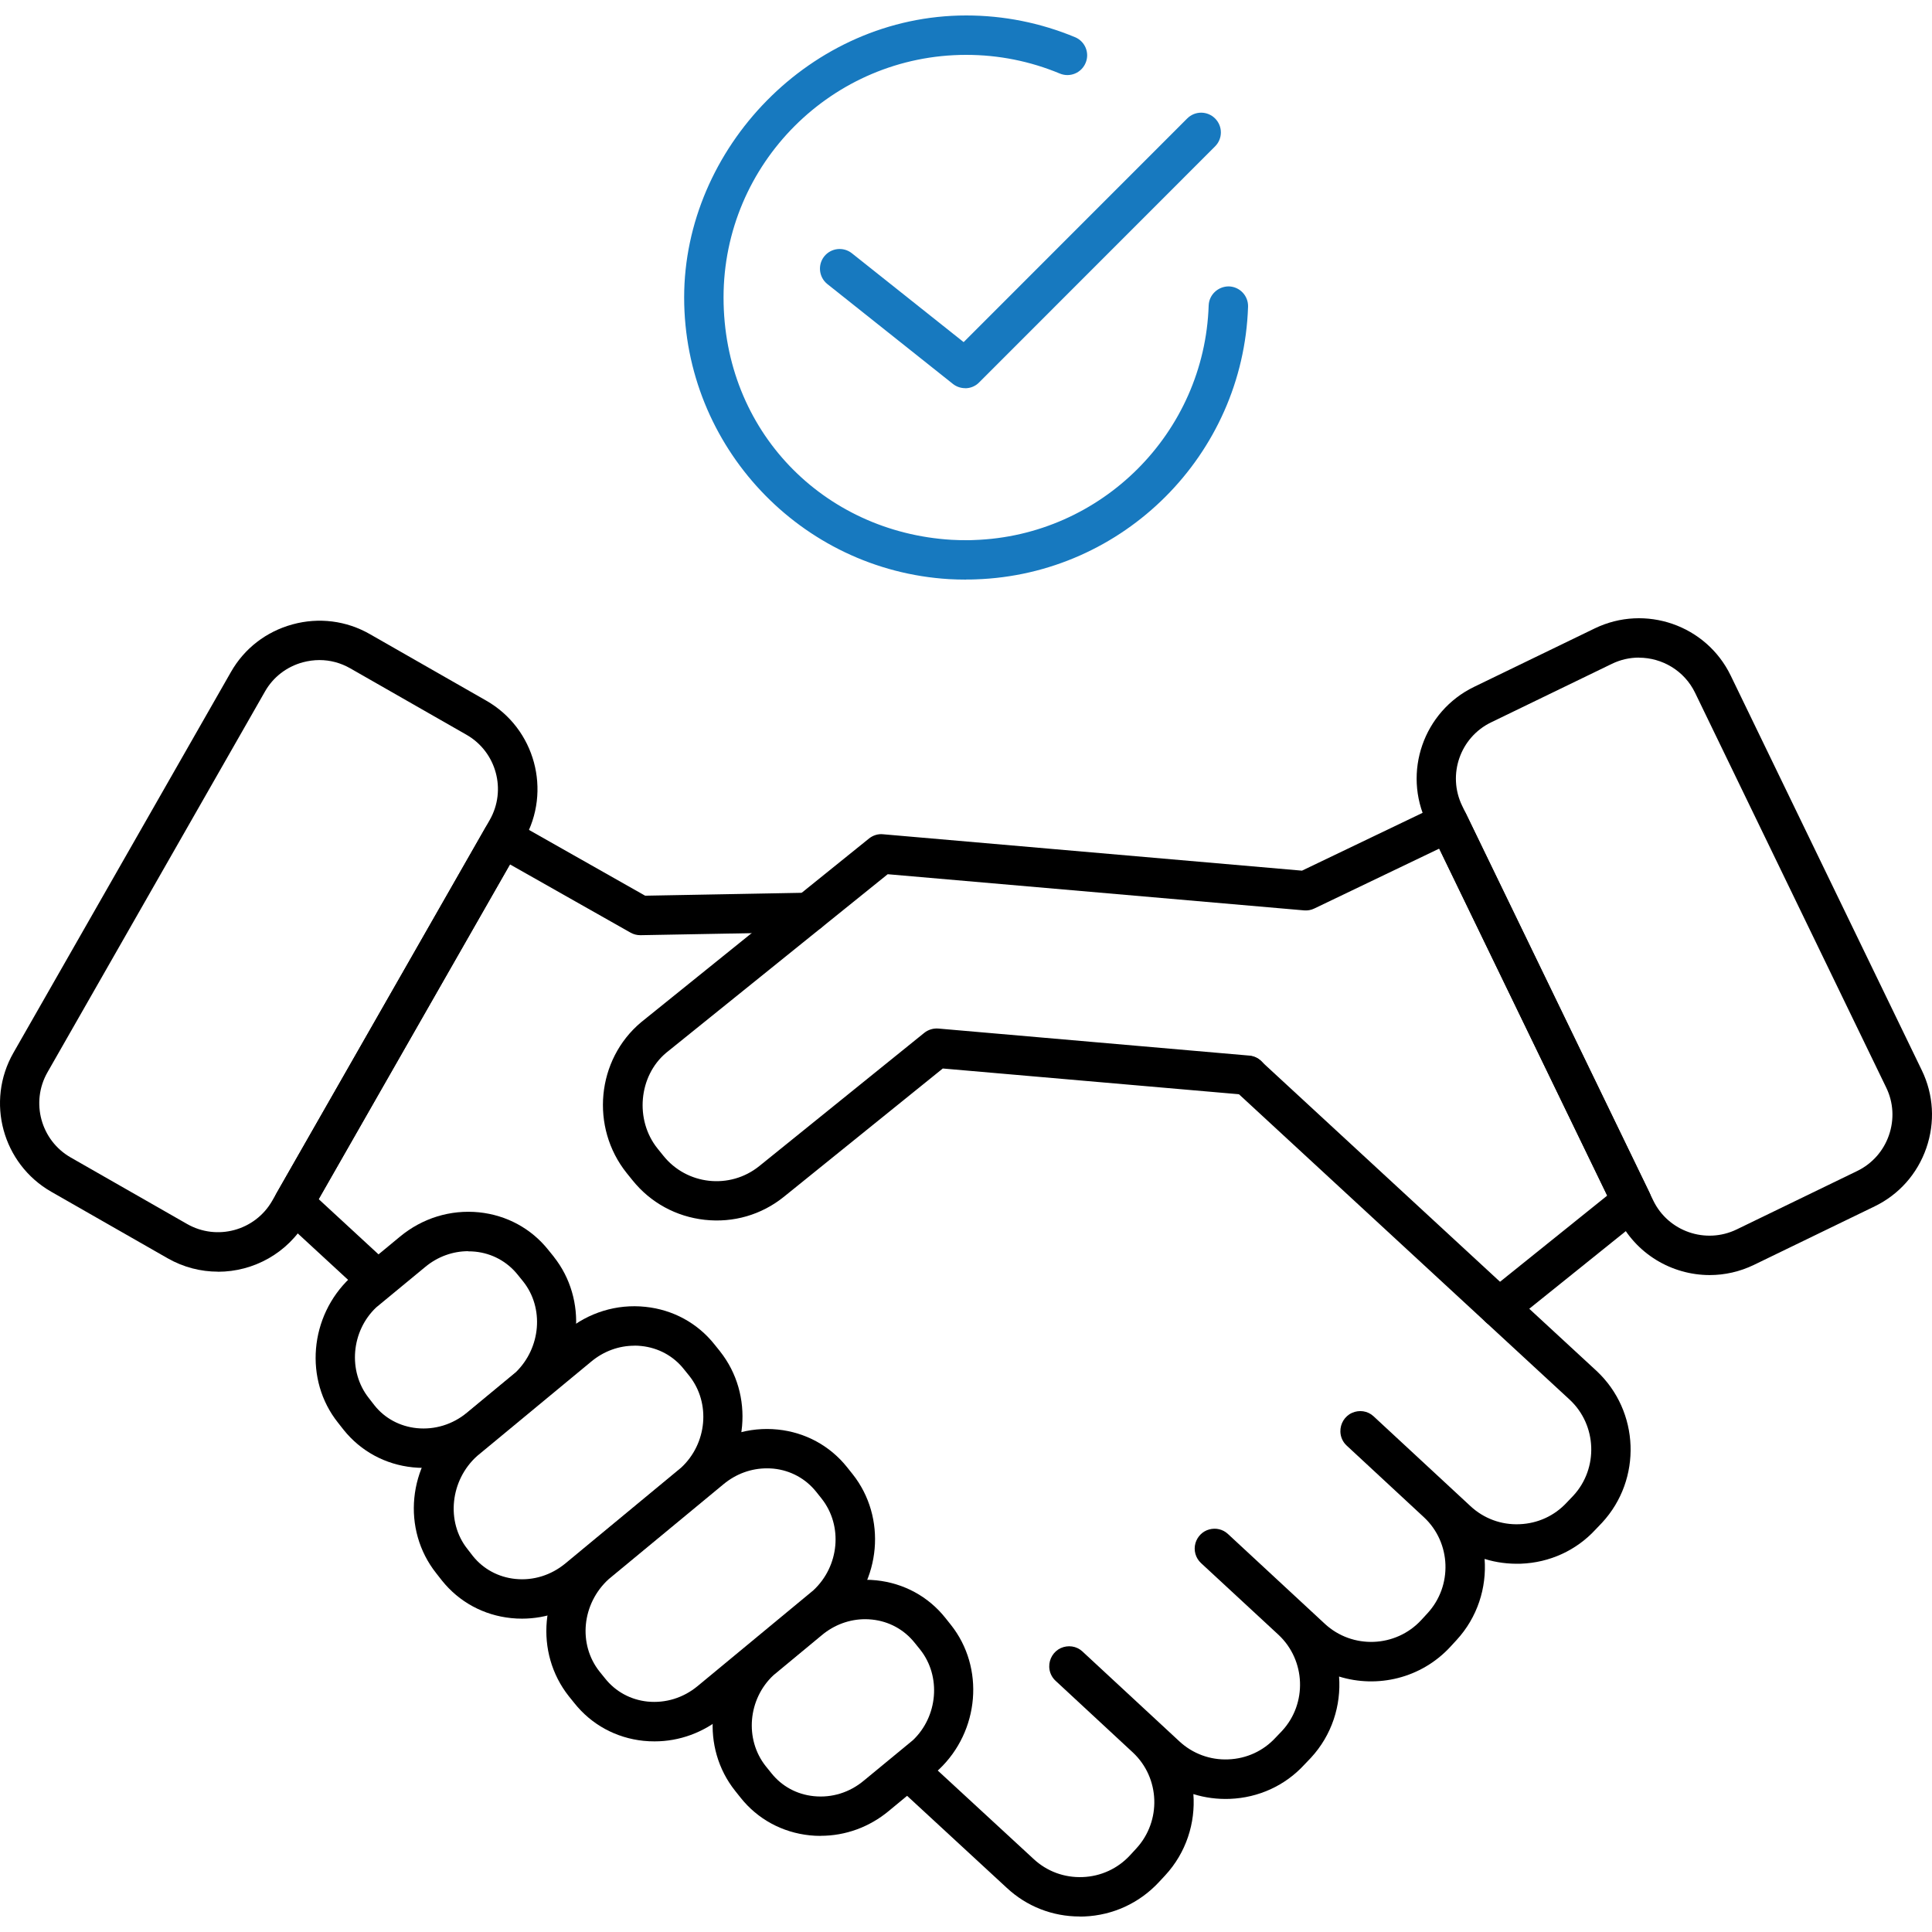 <svg width="250" height="250" viewBox="0 0 250 250" fill="none" xmlns="http://www.w3.org/2000/svg">
<path d="M221.236 164.993C216.338 164.993 211.63 162.253 209.361 157.563L184.631 106.483C181.462 99.943 184.201 92.053 190.738 88.883L206.362 81.313C212.909 78.153 220.796 80.893 223.955 87.423L248.685 138.503C250.214 141.663 250.414 145.233 249.264 148.563C248.105 151.893 245.736 154.573 242.577 156.103L226.963 163.673C225.124 164.563 223.165 164.993 221.246 164.993H221.236ZM212.08 85.093C210.9 85.093 209.701 85.353 208.571 85.903L192.948 93.473C188.939 95.413 187.26 100.253 189.199 104.263L213.929 155.343C215.868 159.353 220.706 161.023 224.714 159.093L240.328 151.523C242.257 150.583 243.717 148.943 244.426 146.903C245.136 144.863 245.016 142.663 244.076 140.733L219.347 89.653C217.957 86.773 215.068 85.103 212.07 85.103L212.08 85.093Z" fill="black"/>
<path d="M28.205 164.553C25.996 164.553 23.747 163.993 21.698 162.823L6.634 154.213C0.327 150.603 -1.872 142.543 1.736 136.233L29.885 86.953C31.624 83.903 34.453 81.723 37.861 80.793C41.26 79.863 44.818 80.313 47.857 82.053L62.921 90.663C69.228 94.263 71.417 102.333 67.819 108.643L39.67 157.923C37.242 162.173 32.793 164.563 28.215 164.563L28.205 164.553ZM41.34 85.413C40.62 85.413 39.901 85.513 39.181 85.703C37.092 86.273 35.352 87.613 34.293 89.473L6.144 138.753C3.935 142.623 5.285 147.563 9.143 149.773L24.207 158.383C28.075 160.593 33.013 159.243 35.222 155.383L63.371 106.103C65.58 102.233 64.23 97.293 60.372 95.083L45.308 86.473C44.079 85.773 42.719 85.413 41.34 85.413Z" fill="black"/>
<path d="M47.608 167.063C46.988 167.063 46.368 166.843 45.879 166.383L36.273 157.523C35.403 156.713 35.203 155.413 35.793 154.383L62.812 107.113C63.511 105.893 65.061 105.473 66.28 106.163L83.483 115.903L104.624 115.513C104.624 115.513 104.654 115.513 104.674 115.513C106.064 115.513 107.193 116.623 107.223 118.013C107.253 119.423 106.124 120.583 104.724 120.613L82.893 121.013C82.433 121.023 81.984 120.903 81.594 120.683L65.99 111.853L41.231 155.163L49.347 162.653C50.377 163.603 50.447 165.223 49.487 166.253C48.987 166.793 48.298 167.073 47.618 167.073L47.608 167.063Z" fill="black"/>
<path d="M139.709 247.993C136.191 247.993 132.862 246.693 130.283 244.293L117.048 232.073C116.019 231.123 115.949 229.503 116.909 228.473C117.868 227.433 119.477 227.373 120.507 228.333L133.751 240.553C135.471 242.153 137.71 242.983 140.089 242.893C142.448 242.803 144.627 241.803 146.226 240.073L147.026 239.203C150.315 235.643 150.115 230.063 146.596 226.773L136.58 217.483C136.081 217.023 135.791 216.373 135.771 215.693C135.741 214.663 136.33 213.693 137.26 213.263C138.19 212.843 139.289 212.983 140.049 213.683L152.604 225.323C154.323 226.923 156.592 227.763 158.941 227.663C161.3 227.573 163.469 226.573 165.048 224.863L165.908 223.963C169.167 220.433 168.967 214.843 165.438 211.543L155.413 202.263C154.703 201.603 154.423 200.603 154.693 199.673C154.943 198.823 155.613 198.143 156.462 197.913C157.322 197.673 158.231 197.883 158.881 198.483L171.436 210.123C175.004 213.423 180.602 213.203 183.901 209.643L184.71 208.763C187.989 205.213 187.789 199.633 184.27 196.343L174.255 187.053C173.755 186.593 173.465 185.943 173.445 185.263C173.415 184.233 173.995 183.263 174.934 182.833C175.874 182.403 176.974 182.563 177.723 183.253L190.278 194.893C191.997 196.493 194.256 197.333 196.615 197.233C198.984 197.143 201.153 196.143 202.743 194.423L203.592 193.533C206.851 190.003 206.651 184.413 203.123 181.123L159.721 141.043C158.691 140.093 158.621 138.473 159.581 137.443C160.54 136.403 162.15 136.343 163.179 137.303L206.591 177.393C212.179 182.613 212.499 191.413 207.311 197.033L206.461 197.923C203.972 200.623 200.534 202.203 196.805 202.343C195.186 202.393 193.597 202.193 192.107 201.723C192.387 205.453 191.188 209.283 188.469 212.233L187.649 213.123C183.881 217.183 178.233 218.483 173.275 216.943C173.555 220.673 172.355 224.513 169.627 227.463L168.767 228.363C166.288 231.053 162.859 232.633 159.131 232.773C157.512 232.833 155.922 232.623 154.423 232.153C154.703 235.883 153.503 239.723 150.774 242.673L149.965 243.543C147.436 246.263 144.007 247.843 140.289 247.993C140.099 247.993 139.909 248.003 139.719 248.003L139.709 247.993Z" fill="black"/>
<path d="M67.567 209.453C67.097 209.453 66.627 209.433 66.158 209.383C62.589 209.023 59.401 207.293 57.181 204.513L56.452 203.583C51.954 197.923 52.763 189.573 58.311 184.603C58.331 184.583 58.451 184.493 58.471 184.463L73.245 172.243C76.154 169.833 79.812 168.713 83.511 169.103C87.079 169.473 90.258 171.203 92.457 173.973L93.166 174.853C93.166 174.853 93.166 174.863 93.177 174.873C97.615 180.473 96.885 188.743 91.517 193.703C91.487 193.733 91.387 193.813 91.357 193.843L76.393 206.223C73.855 208.333 70.756 209.453 67.547 209.453H67.567ZM82.101 174.133C80.082 174.133 78.123 174.843 76.513 176.183L61.74 188.403C58.251 191.533 57.691 196.923 60.48 200.433L61.2 201.363C62.539 203.033 64.498 204.093 66.688 204.313C69.007 204.553 71.316 203.833 73.165 202.303L88.129 189.923C91.497 186.813 91.987 181.573 89.208 178.053L88.489 177.163C87.139 175.463 85.19 174.403 82.991 174.173C82.691 174.143 82.391 174.123 82.091 174.123L82.101 174.133Z" fill="black"/>
<path d="M84.699 225.333C84.23 225.333 83.75 225.313 83.27 225.263C79.711 224.893 76.533 223.163 74.324 220.383L73.614 219.503C69.136 213.853 69.895 205.553 75.323 200.593C75.353 200.563 75.503 200.443 75.533 200.413L90.387 188.133C93.296 185.723 96.954 184.603 100.653 184.983C104.221 185.353 107.4 187.083 109.609 189.853L110.319 190.743C110.319 190.743 110.319 190.743 110.329 190.753C114.767 196.353 114.037 204.623 108.679 209.583C108.629 209.633 108.569 209.683 108.509 209.723L93.546 222.103C91.007 224.203 87.908 225.333 84.709 225.333H84.699ZM99.223 190.003C97.204 190.003 95.245 190.713 93.626 192.053L78.772 204.333C75.283 207.513 74.773 212.763 77.582 216.303L78.292 217.183C79.651 218.893 81.6 219.953 83.79 220.183C86.119 220.413 88.418 219.713 90.277 218.173L105.241 205.793C108.609 202.673 109.099 197.443 106.32 193.923L105.611 193.033C104.251 191.333 102.302 190.273 100.113 190.043C99.813 190.013 99.513 190.003 99.223 190.003Z" fill="black"/>
<path d="M106.201 237.563C105.731 237.563 105.261 237.543 104.792 237.493C101.223 237.123 98.034 235.393 95.835 232.623L95.126 231.733C90.688 226.163 91.397 217.913 96.735 212.943L103.122 207.643C106.041 205.233 109.68 204.113 113.388 204.493C116.957 204.863 120.135 206.593 122.334 209.363L123.044 210.253C127.442 215.783 126.753 224.013 121.485 228.983L115.027 234.323C112.508 236.423 109.41 237.553 106.201 237.553V237.563ZM111.959 209.523C109.94 209.523 107.98 210.233 106.361 211.573L100.084 216.773C96.795 219.843 96.315 225.053 99.094 228.553L99.814 229.443C101.163 231.143 103.112 232.203 105.311 232.423C107.64 232.663 109.939 231.953 111.779 230.413L118.126 225.183C121.355 222.123 121.824 216.923 119.066 213.453L118.346 212.563C116.986 210.863 115.037 209.803 112.858 209.573C112.558 209.543 112.259 209.523 111.969 209.523H111.959Z" fill="black"/>
<path d="M54.833 189.943C54.363 189.943 53.893 189.923 53.423 189.873C49.865 189.513 46.676 187.783 44.467 185.023L43.728 184.083C39.34 178.573 40.029 170.343 45.297 165.363L51.754 160.023C54.653 157.623 58.282 156.503 61.99 156.873C65.549 157.243 68.737 158.963 70.946 161.733L71.666 162.623C71.666 162.623 71.666 162.623 71.666 162.633C76.034 168.133 75.384 176.333 70.177 181.313C70.137 181.353 70.087 181.393 70.046 181.433L63.669 186.723C61.12 188.833 58.032 189.953 54.823 189.953L54.833 189.943ZM60.6 161.903C58.581 161.903 56.622 162.613 55.013 163.953L48.675 169.183C45.447 172.243 44.977 177.443 47.736 180.923L48.466 181.863C49.795 183.533 51.754 184.583 53.943 184.803C56.252 185.033 58.571 184.333 60.431 182.793L66.738 177.573C69.997 174.403 70.427 169.253 67.698 165.823L66.978 164.933C65.618 163.243 63.669 162.183 61.48 161.963C61.19 161.933 60.89 161.923 60.6 161.923V161.903Z" fill="black"/>
<path d="M193.996 171.763C193.246 171.763 192.506 171.433 192.007 170.813C191.127 169.713 191.297 168.113 192.397 167.233L207.97 154.713L186.229 109.813L170.066 117.563C169.656 117.763 169.196 117.843 168.746 117.803L114.869 113.123L86.201 136.233C82.642 139.223 82.112 144.913 85.081 148.613L85.831 149.543C88.87 153.343 94.437 153.953 98.236 150.903L119.597 133.653C120.107 133.243 120.766 133.043 121.416 133.093L161.659 136.593C163.059 136.713 164.098 137.953 163.979 139.353C163.859 140.753 162.599 141.783 161.22 141.673L121.996 138.263L101.424 154.873C98.526 157.203 94.897 158.253 91.189 157.843C87.48 157.433 84.162 155.613 81.843 152.723L81.093 151.793C76.355 145.873 77.185 137.123 82.952 132.283L112.45 108.503C112.96 108.093 113.619 107.883 114.269 107.953L168.477 112.663L186.309 104.113C187.569 103.503 189.088 104.033 189.708 105.303L213.438 154.313C213.958 155.383 213.668 156.673 212.738 157.413L195.585 171.203C195.115 171.583 194.556 171.763 193.986 171.763H193.996Z" fill="black"/>
<path d="M125.014 75C124.264 75 123.525 74.98 122.805 74.94C103.583 73.78 88.529 57.77 88.529 38.49C88.529 19.21 104.902 2 125.024 2C129.882 2 134.62 2.95 139.108 4.81C140.408 5.35 141.028 6.84 140.478 8.14C139.938 9.44 138.449 10.06 137.149 9.52C133.281 7.91 129.202 7.1 125.024 7.1C107.711 7.1 93.627 21.18 93.627 38.49C93.627 55.8 106.572 68.85 123.105 69.85C123.765 69.89 124.454 69.9 125.134 69.9C125.434 69.9 125.724 69.9 126.024 69.88C142.537 69.34 155.861 56.01 156.401 39.53C156.451 38.12 157.641 37.04 159.03 37.06C160.439 37.11 161.539 38.28 161.499 39.69C160.869 58.84 145.386 74.34 126.234 74.97C125.864 74.99 125.444 74.99 125.024 74.99L125.014 75Z" fill="#1779BF"/>
<path d="M124.895 50.23C124.335 50.23 123.775 50.05 123.306 49.68L107.062 36.76C105.963 35.88 105.783 34.28 106.653 33.18C107.532 32.08 109.132 31.9 110.231 32.77L124.695 44.27L153.623 15.33C154.623 14.33 156.232 14.33 157.232 15.33C158.231 16.33 158.231 17.94 157.232 18.94L126.694 49.49C126.205 49.99 125.545 50.24 124.895 50.24V50.23Z" fill="#1779BF"/>
</svg>
